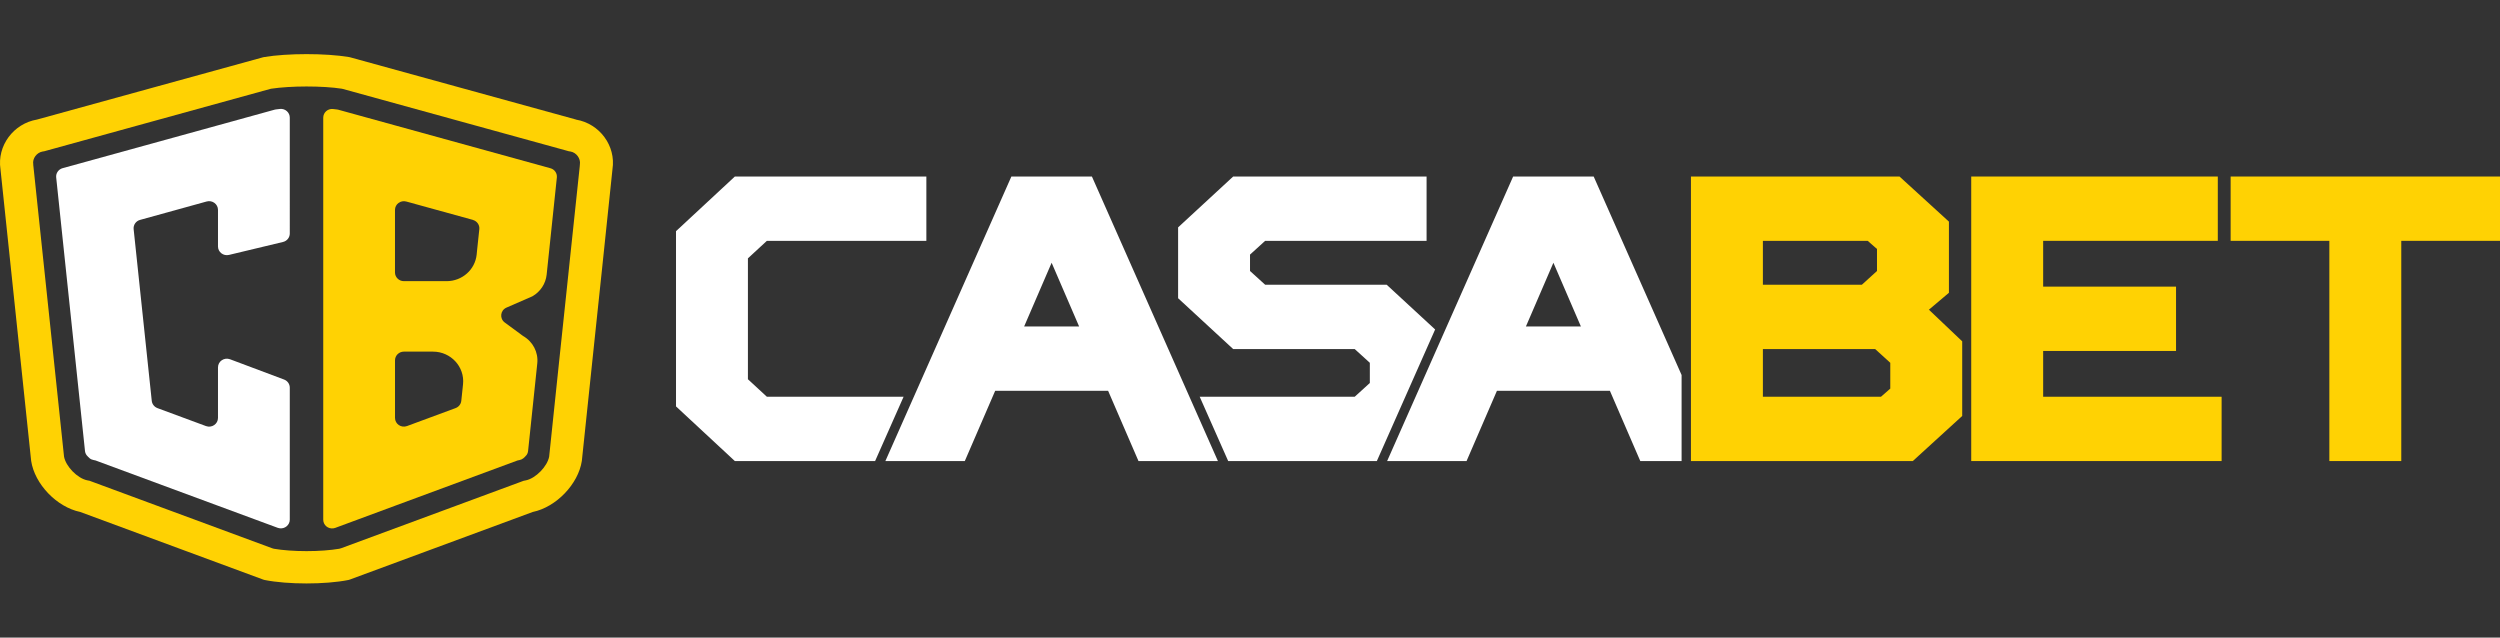 <?xml version="1.0" encoding="utf-8"?>
<!-- Generator: Adobe Illustrator 28.3.0, SVG Export Plug-In . SVG Version: 6.00 Build 0)  -->
<svg version="1.1" id="Layer_1" xmlns="http://www.w3.org/2000/svg" xmlns:xlink="http://www.w3.org/1999/xlink" x="0px" y="0px"
	 viewBox="0 0 149 38" style="enable-background:new 0 0 149 38;" xml:space="preserve">
<rect x="0" y="0" width="149" height="38" fill="#333333" stroke="none"/>
<style type="text/css">
	.st0{fill:#FFD203;}
	.st1{fill:#FFFFFF;}
</style>
<g>
	<g>
		<path class="st0" d="M34.335,7.126L20.859,3.413c-0.018-0.006-0.04-0.009-0.058-0.012
			c-0.697-0.117-1.613-0.175-2.529-0.175s-1.832,0.058-2.532,0.175
			c-0.021,0.003-0.04,0.009-0.058,0.012L2.204,7.126c-1.406,0.24-2.386,1.568-2.176,2.954
			l1.829,17.387c0.21,1.389,1.528,2.757,2.925,3.046l10.904,4.03
			c0.027,0.009,0.055,0.018,0.085,0.025c0.694,0.138,1.595,0.206,2.498,0.206
			c0.904,0,1.805-0.068,2.495-0.206c0.03-0.006,0.058-0.015,0.085-0.025l10.904-4.03
			c1.397-0.289,2.715-1.66,2.925-3.046l0.776-7.387l0.429-4.064l0.621-5.936
			c0.213-1.386-0.767-2.714-2.173-2.951L34.335,7.126z M20.317,32.678
			c-0.033,0.012-0.064,0.022-0.097,0.028c-0.523,0.089-1.22,0.141-1.948,0.141
			s-1.427-0.052-1.948-0.141c-0.033-0.006-0.064-0.015-0.097-0.028l-10.749-3.972l-0.14-0.052
			l-0.143-0.028c-0.587-0.123-1.272-0.827-1.379-1.414L1.988,9.881L1.982,9.838V9.795
			c-0.061-0.344,0.204-0.704,0.56-0.765l0.097-0.015l0.1-0.028l13.363-3.686
			c0.021-0.006,0.046-0.012,0.067-0.015c0.557-0.083,1.312-0.132,2.1-0.132
			c0.788,0,1.54,0.046,2.097,0.132c0.024,0.003,0.046,0.009,0.067,0.015l13.369,3.686l0.097,0.028
			l0.1,0.015c0.353,0.061,0.615,0.418,0.563,0.765l-0.006,0.043v0.043l-0.593,5.607l-0.1,0.959
			l-0.466,4.408l-0.043,0.403l-0.624,5.955c-0.11,0.587-0.794,1.288-1.379,1.414l-0.143,0.028
			l-0.14,0.052l-10.749,3.972H20.317z"/>
		<path class="st1" d="M12.996,7.468l-9.264,2.555c-0.246,0.068-0.411,0.301-0.383,0.553l1.716,16.299
			c0.009,0.095,0.046,0.188,0.103,0.261c0.052,0.061,0.113,0.126,0.173,0.175
			c0.064,0.055,0.143,0.089,0.225,0.104l0.128,0.028l0.231,0.086l7.066,2.613l3.561,1.316
			c0.036,0.012,0.073,0.021,0.11,0.028c0.319,0.046,0.609-0.197,0.609-0.513v-7.867
			c0-0.215-0.134-0.409-0.341-0.486l-3.22-1.208c-0.347-0.129-0.718,0.12-0.718,0.486v3.01
			c0,0.363-0.368,0.615-0.715,0.486l-2.891-1.07c-0.189-0.071-0.319-0.237-0.341-0.433L7.965,13.659
			c-0.027-0.252,0.134-0.486,0.383-0.553l3.971-1.098c0.338-0.092,0.673,0.157,0.673,0.501v2.18
			c0,0.335,0.323,0.584,0.654,0.504l3.22-0.772c0.237-0.055,0.405-0.264,0.405-0.504V7.009
			c0-0.307-0.274-0.55-0.584-0.516c-0.085,0.009-0.164,0.018-0.24,0.028
			c-0.024,0.003-0.049,0.009-0.076,0.015L12.996,7.468z"/>
		<path class="st0" d="M31.37,27.136c0.061-0.074,0.094-0.166,0.104-0.261l0.548-5.22
			c0.07-0.658-0.262-1.297-0.846-1.629l-1.093-0.805c-0.323-0.237-0.265-0.729,0.104-0.888
			l1.543-0.673c0.475-0.271,0.791-0.747,0.849-1.285l0.609-5.795
			c0.027-0.252-0.134-0.486-0.383-0.553L23.54,7.471l-3.375-0.931
			c-0.024-0.006-0.049-0.012-0.076-0.015c-0.076-0.009-0.158-0.018-0.24-0.028
			c-0.314-0.034-0.584,0.209-0.584,0.516v23.963c0,0.317,0.286,0.56,0.606,0.513h0.003
			c0.04-0.006,0.073-0.015,0.11-0.028l3.555-1.316l7.301-2.699l0.128-0.028
			c0.082-0.018,0.161-0.052,0.225-0.105c0.061-0.049,0.122-0.114,0.173-0.175L31.37,27.136z
			 M28.184,13.108c0.246,0.068,0.411,0.301,0.383,0.553l-0.134,1.267l-0.024,0.246
			c-0.094,0.901-0.867,1.583-1.789,1.583h-2.55c-0.292,0-0.529-0.234-0.529-0.52V12.512
			c0-0.344,0.335-0.593,0.673-0.501l3.971,1.094V13.108z M27.597,22.903l-0.104,0.987
			c-0.021,0.197-0.152,0.363-0.341,0.433l-2.894,1.07c-0.347,0.129-0.715-0.123-0.715-0.486v-3.431
			c0-0.286,0.237-0.519,0.529-0.519h1.735C26.872,20.957,27.706,21.864,27.597,22.903z"/>
	</g>
	<g>
		<path class="st1" d="M65.078,10.521h-4.8l-7.51,16.958h4.734l1.81-4.186h6.732l1.81,4.186h4.734
			L65.078,10.521z M64.316,19.459h-3.278l1.639-3.799L64.316,19.459z"/>
		<path class="st0" d="M114.963,18.458l1.193-1.008v-4.241l-2.945-2.688h-12.43v16.958h13.222l2.945-2.688
			v-4.447L114.963,18.458z M111.869,16.151l-0.901,0.819h-5.9v-2.616h6.246l0.555,0.486V16.151z
			 M105.068,23.646v-2.842h6.692l0.901,0.819v1.537l-0.555,0.486H105.068z"/>
		<polygon class="st0" points="121.772,23.646 121.772,20.917 129.692,20.917 129.692,17.083 121.772,17.083 
			121.772,14.354 132.181,14.354 132.181,10.521 117.485,10.521 117.485,27.479 132.408,27.479 
			132.408,23.646 		"/>
		<polygon class="st0" points="132.946,10.521 132.946,14.354 138.829,14.354 138.829,27.479 143.116,27.479 
			143.116,14.354 149,14.354 149,10.521 		"/>
		<polygon class="st1" points="53.854,23.646 45.706,23.646 44.576,22.603 44.576,15.397 45.706,14.354 
			55.211,14.354 55.211,10.521 43.797,10.521 40.29,13.778 40.29,24.222 43.797,27.479 52.156,27.479 
					"/>
		<polygon class="st1" points="85.534,19.636 82.646,16.97 75.403,16.97 74.501,16.151 74.501,15.174 
			75.403,14.354 85.024,14.354 85.024,10.521 73.497,10.521 70.215,13.551 70.215,17.774 
			73.497,20.804 80.741,20.804 81.642,21.623 81.642,22.826 80.741,23.646 71.502,23.646 73.2,27.479 
			82.06,27.479 		"/>
		<path class="st1" d="M100.222,22.349l-5.239-11.829h-4.8l-7.51,16.958h4.734l1.81-4.186h6.733
			l1.811,4.186h2.462V22.349z M90.944,19.459l1.639-3.8l1.639,3.8H90.944z"/>
	</g>
</g>
</svg>
